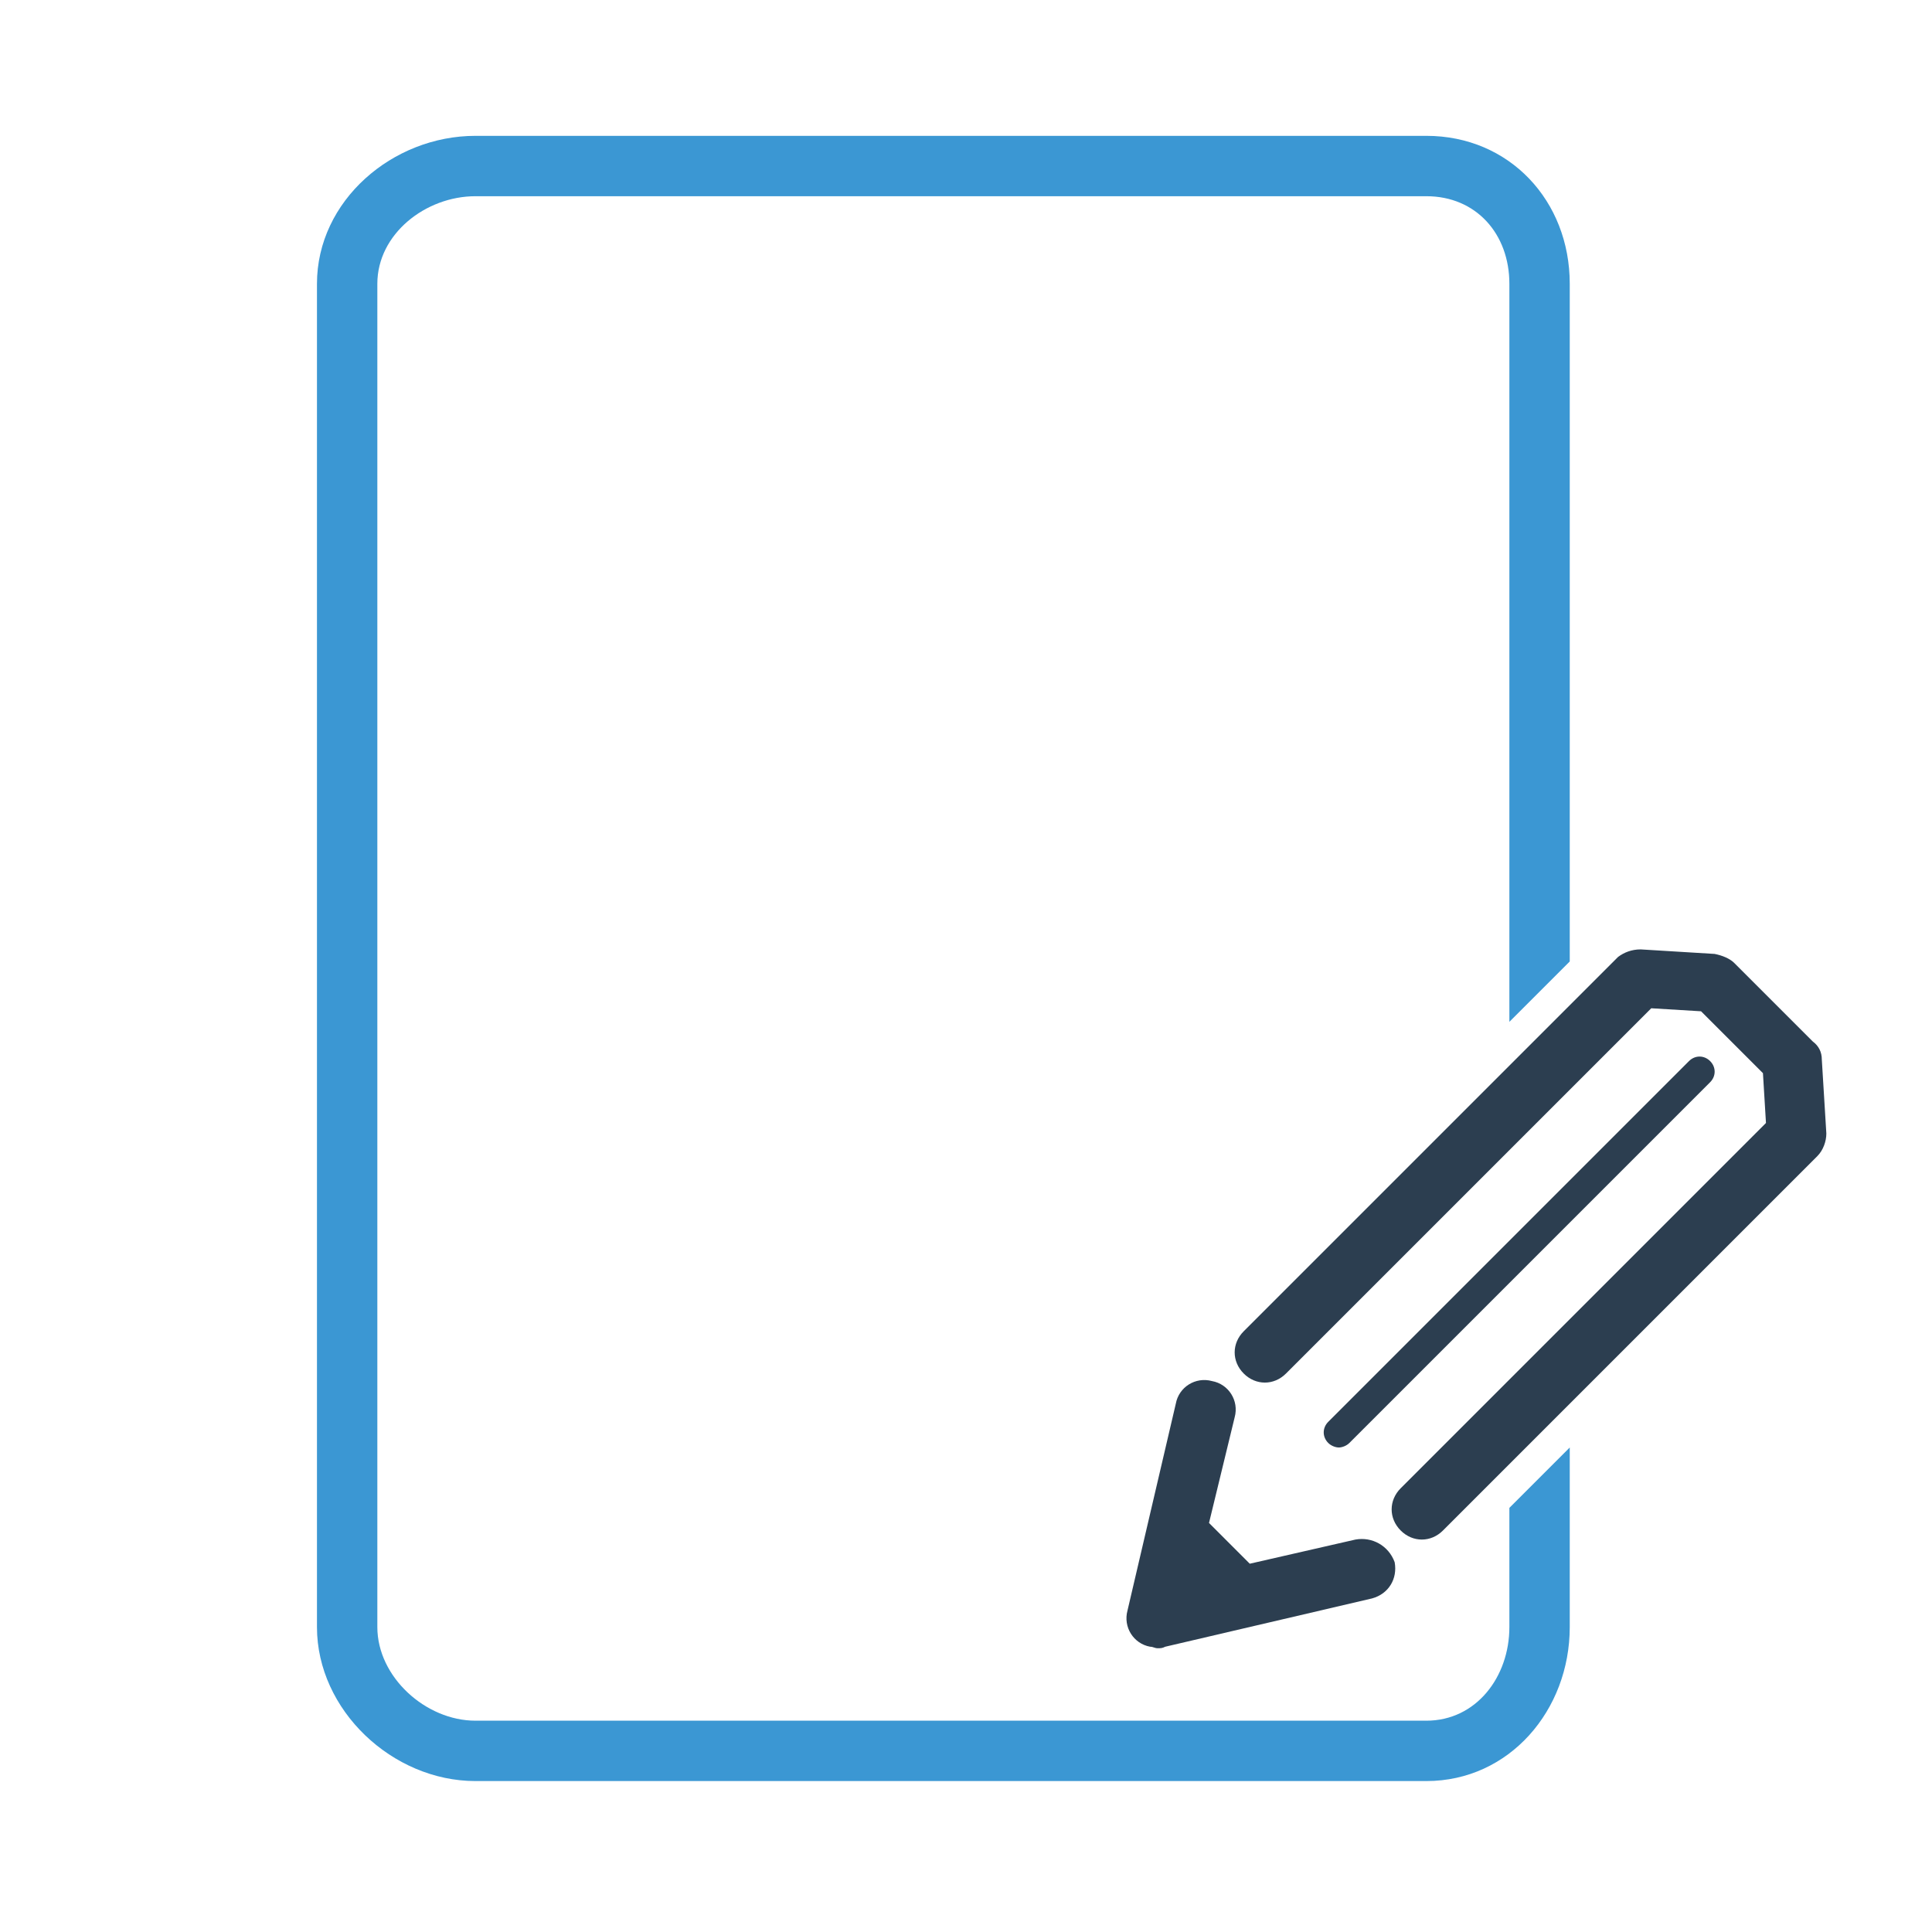 <?xml version="1.0" ?><!DOCTYPE svg  PUBLIC '-//W3C//DTD SVG 1.1//EN'  'http://www.w3.org/Graphics/SVG/1.1/DTD/svg11.dtd'><svg enable-background="new 0 0 128 128" height="128px" id="Layer_1" version="1.1" viewBox="0 0 128 128" width="128px" xml:space="preserve" xmlns="http://www.w3.org/2000/svg" xmlns:xlink="http://www.w3.org/1999/xlink"><path d="M100,99.9v7.9c0,3.3-2.2,6.2-5.5,6.2h-63c-3.3,0-6.5-2.9-6.5-6.2v-89c0-3.3,3.2-5.8,6.5-5.8h63  c3.3,0,5.5,2.5,5.5,5.8v48.9l4-4V18.8c0-5.5-4-9.8-9.5-9.8h-63C26,9,21,13.3,21,18.8v89c0,5.5,5,10.2,10.5,10.2h63  c5.5,0,9.5-4.7,9.5-10.2V95.9L100,99.9z" fill="#3B97D3"/><path d="M120.7,70.2c0-0.5-0.2-0.9-0.6-1.2c0,0,0,0,0,0l-5.2-5.2c0,0,0,0,0,0c-0.3-0.3-0.8-0.5-1.3-0.6l-4.9-0.3  c-0.6,0-1.1,0.2-1.5,0.5c0,0,0,0,0,0L82.4,88.2c-0.8,0.8-0.8,2,0,2.8c0.4,0.4,0.9,0.6,1.4,0.6s1-0.2,1.4-0.6l24.2-24.2l3.3,0.2  l4.1,4.1l0.2,3.3L92.8,98.6c-0.8,0.8-0.8,2,0,2.8c0.4,0.4,0.9,0.6,1.4,0.6s1-0.2,1.4-0.6l24.8-24.8c0.4-0.4,0.6-1,0.6-1.5  c0,0,0,0,0,0L120.7,70.2z" fill="#2C3E50"/><path d="M89.4,95.6l23.9-23.9c0.4-0.4,0.4-1,0-1.4s-1-0.4-1.4,0L88,94.2c-0.4,0.4-0.4,1,0,1.4  c0.2,0.2,0.5,0.3,0.7,0.3S89.2,95.8,89.4,95.6z" fill="#2C3E50"/><path d="M89.8,102l-7,1.6l-2.7-2.7l1.7-7c0.3-1.1-0.4-2.2-1.5-2.4c-1.1-0.3-2.2,0.4-2.4,1.5l-3.2,13.7  c-0.3,1.1,0.4,2.2,1.5,2.4c0.2,0,0.3,0.1,0.5,0.1c0.2,0,0.3,0,0.5-0.1c0,0,0,0,0,0l13.7-3.2c1.1-0.3,1.7-1.3,1.5-2.4  C92,102.4,90.9,101.8,89.8,102z" fill="#2C3E50"/></svg>